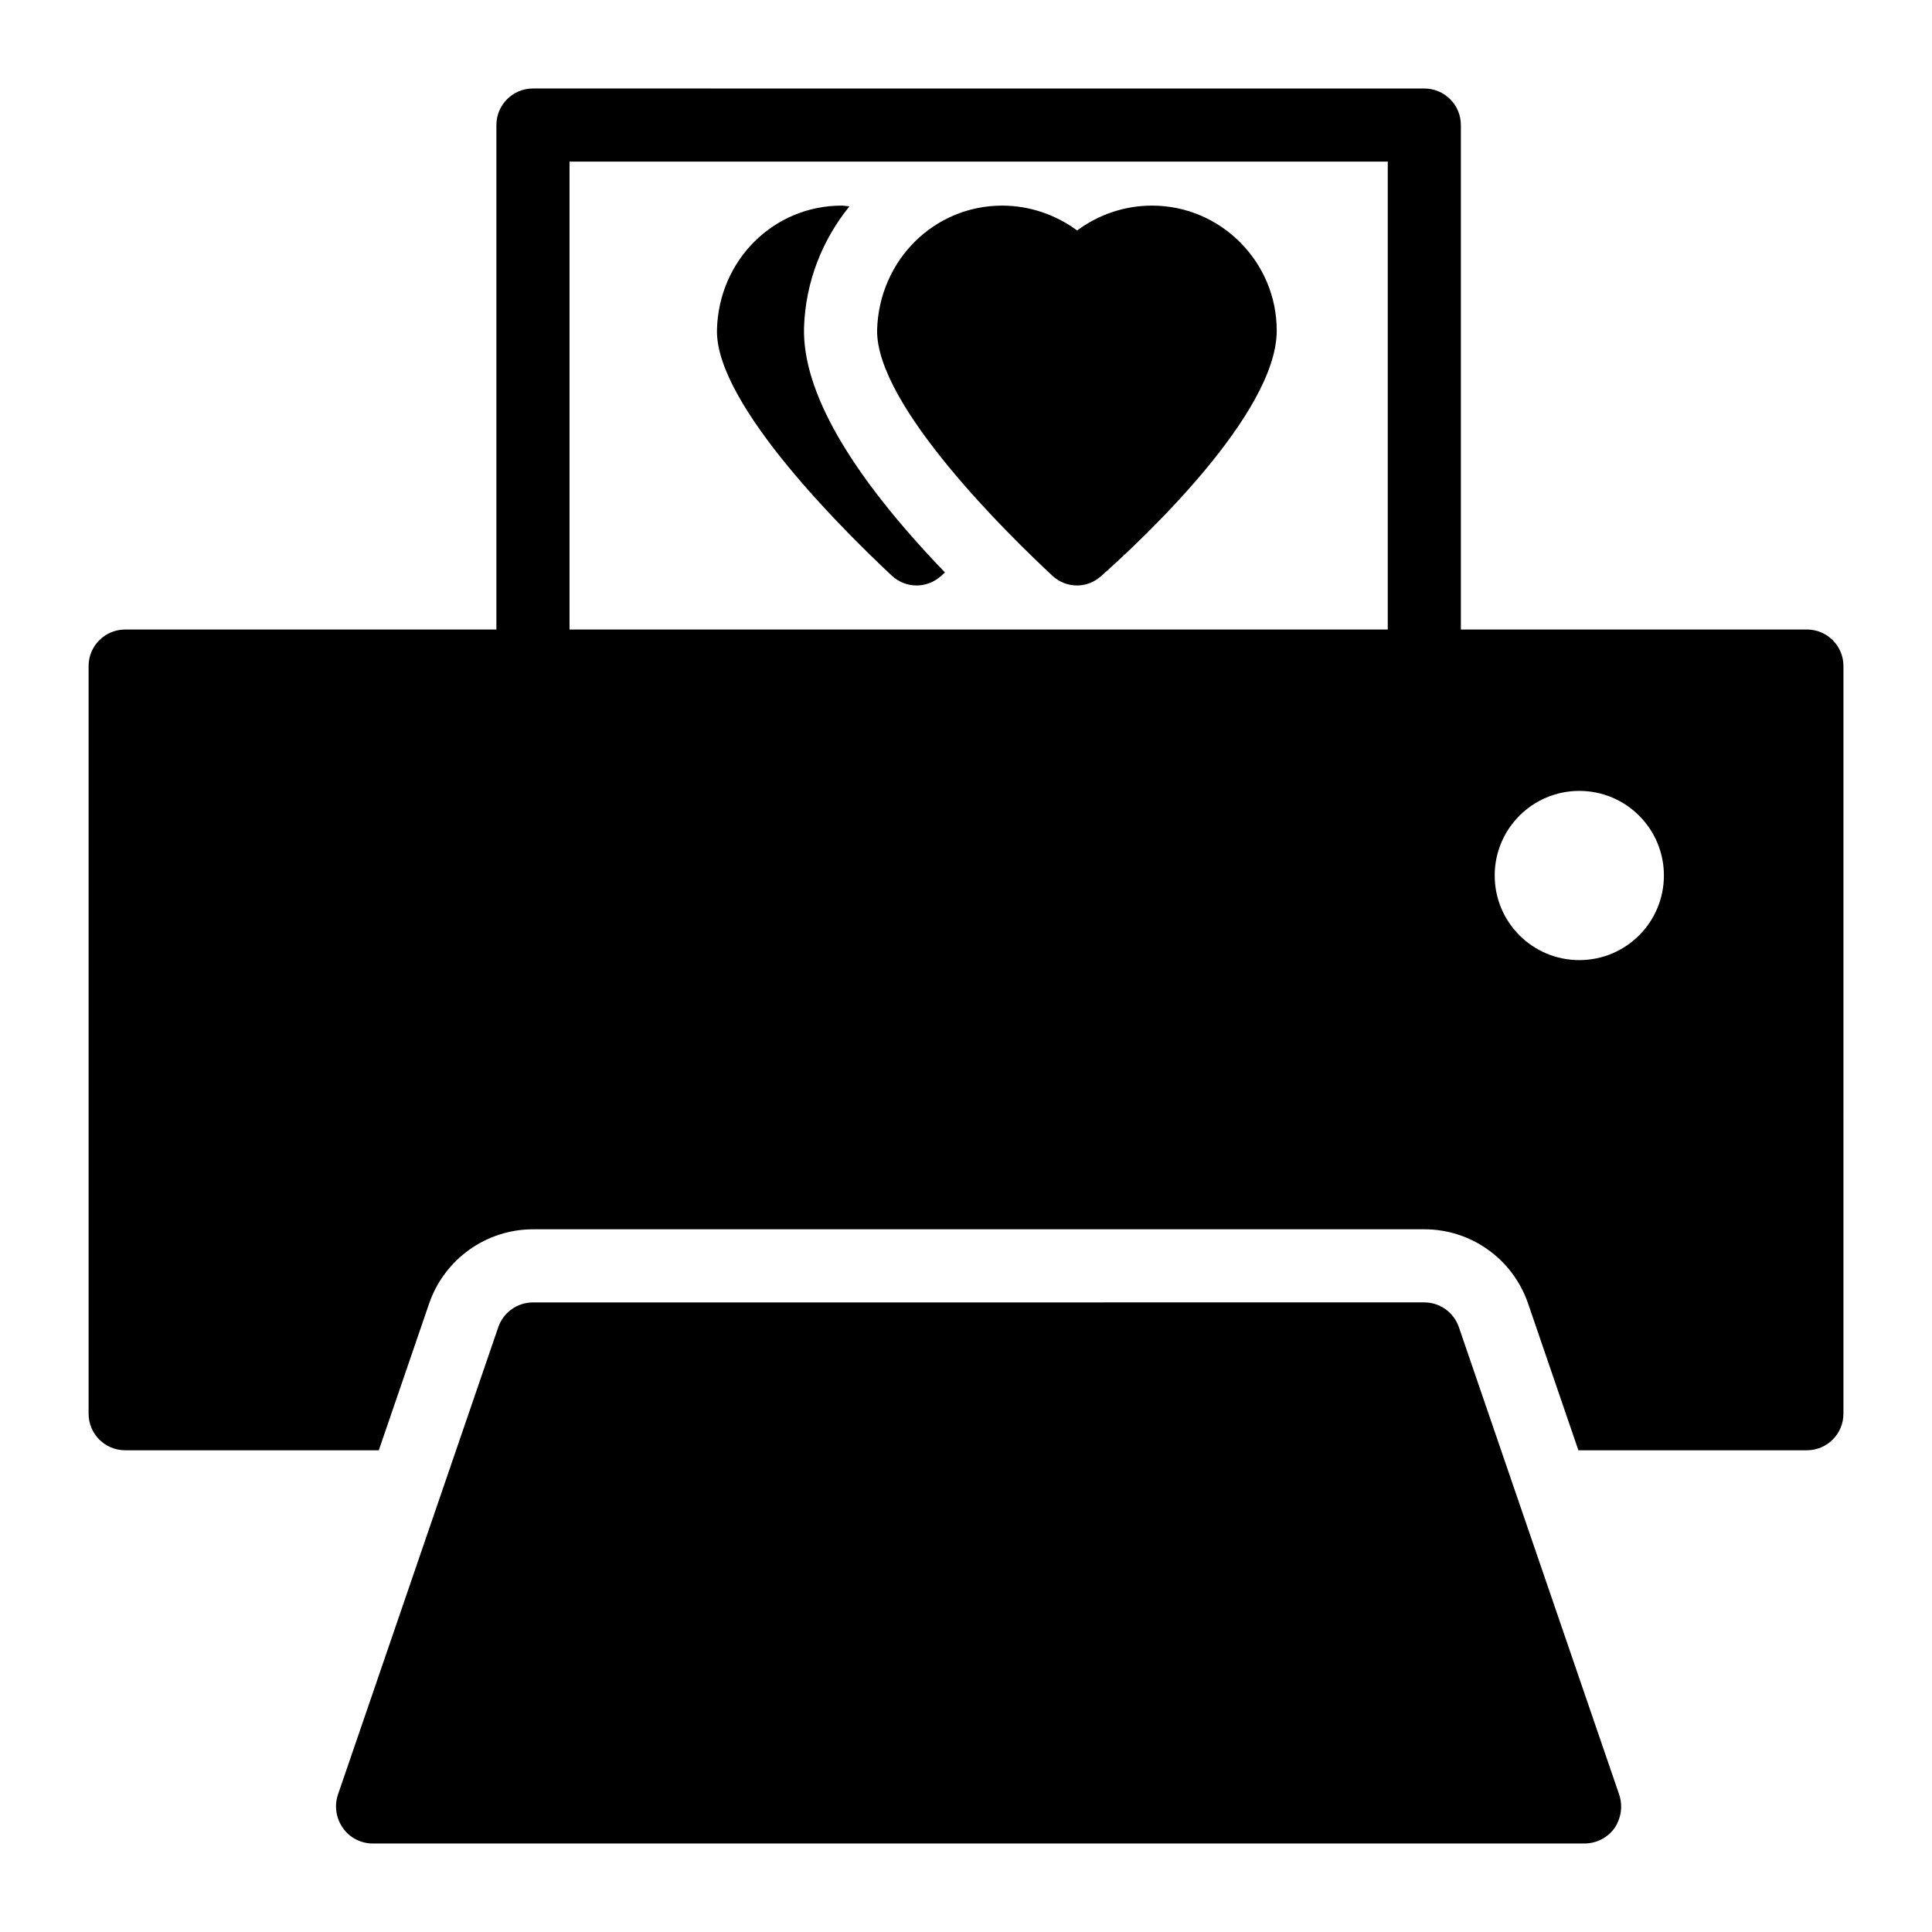 <?xml version="1.0" encoding="UTF-8"?>
<!-- Uploaded to: ICON Repo, www.iconrepo.com, Generator: ICON Repo Mixer Tools -->
<svg fill="#000000" width="800px" height="800px" version="1.1" viewBox="144 144 512 512" xmlns="http://www.w3.org/2000/svg">
 <g>
  <path d="m422.86 296.54c1.84 1.742 4.168 2.617 6.59 2.617 2.324 0 4.555-0.871 6.394-2.519 10.949-9.688 46.504-43.02 46.504-65.012 0-18.215-14.824-33.137-33.039-33.137-7.363 0-14.242 2.422-19.863 6.59-5.621-4.168-12.598-6.59-19.863-6.59-18.02 0-32.555 14.438-33.137 32.844-0.477 20.059 35.371 54.938 46.414 65.207z"/>
  <path d="m380.32 296.54c1.84 1.742 4.262 2.617 6.59 2.617 2.324 0 4.648-0.871 6.492-2.519 0.055-0.055 0.461-0.418 1.023-0.93-25.082-26.062-37.762-47.891-37.352-64.844 0.391-12.344 4.934-23.383 12.027-32.172-0.691-0.043-1.355-0.203-2.055-0.203-18.02 0-32.555 14.438-33.039 32.844-0.582 20.059 35.363 54.938 46.312 65.207z"/>
  <path d="m530.59 495.64c-1.355-3.875-5.039-6.492-9.105-6.492l-236.21 0.004c-4.168 0-7.848 2.617-9.203 6.492l-42.535 124.01c-0.969 3.004-0.484 6.199 1.355 8.816 1.742 2.519 4.746 4.07 7.848 4.07h321.18c3.199 0 6.106-1.551 7.945-4.07 1.742-2.617 2.231-5.812 1.258-8.816z"/>
  <path d="m622.84 310.83h-91.695v-133.69c0-5.352-4.34-9.688-9.688-9.688l-236.22-0.004c-5.352 0-9.688 4.34-9.688 9.688v133.69l-98.383 0.004c-5.352 0-9.688 4.34-9.688 9.688v198.13c0 5.352 4.34 9.688 9.688 9.688h67.219l13.371-38.98c4.102-11.75 15.152-19.582 27.527-19.582h236.21c12.32 0 23.328 7.828 27.395 19.48l13.402 39.082 60.551 0.004c5.352 0 9.688-4.34 9.688-9.688l0.004-198.14c0-5.352-4.34-9.688-9.691-9.688zm-111.07 0h-216.84v-124h216.84zm50.762 87.609c-12.383 0-22.422-10.039-22.422-22.422s10.039-22.422 22.422-22.422c12.383 0 22.422 10.039 22.422 22.422-0.004 12.383-10.039 22.422-22.422 22.422z"/>
 </g>
</svg>